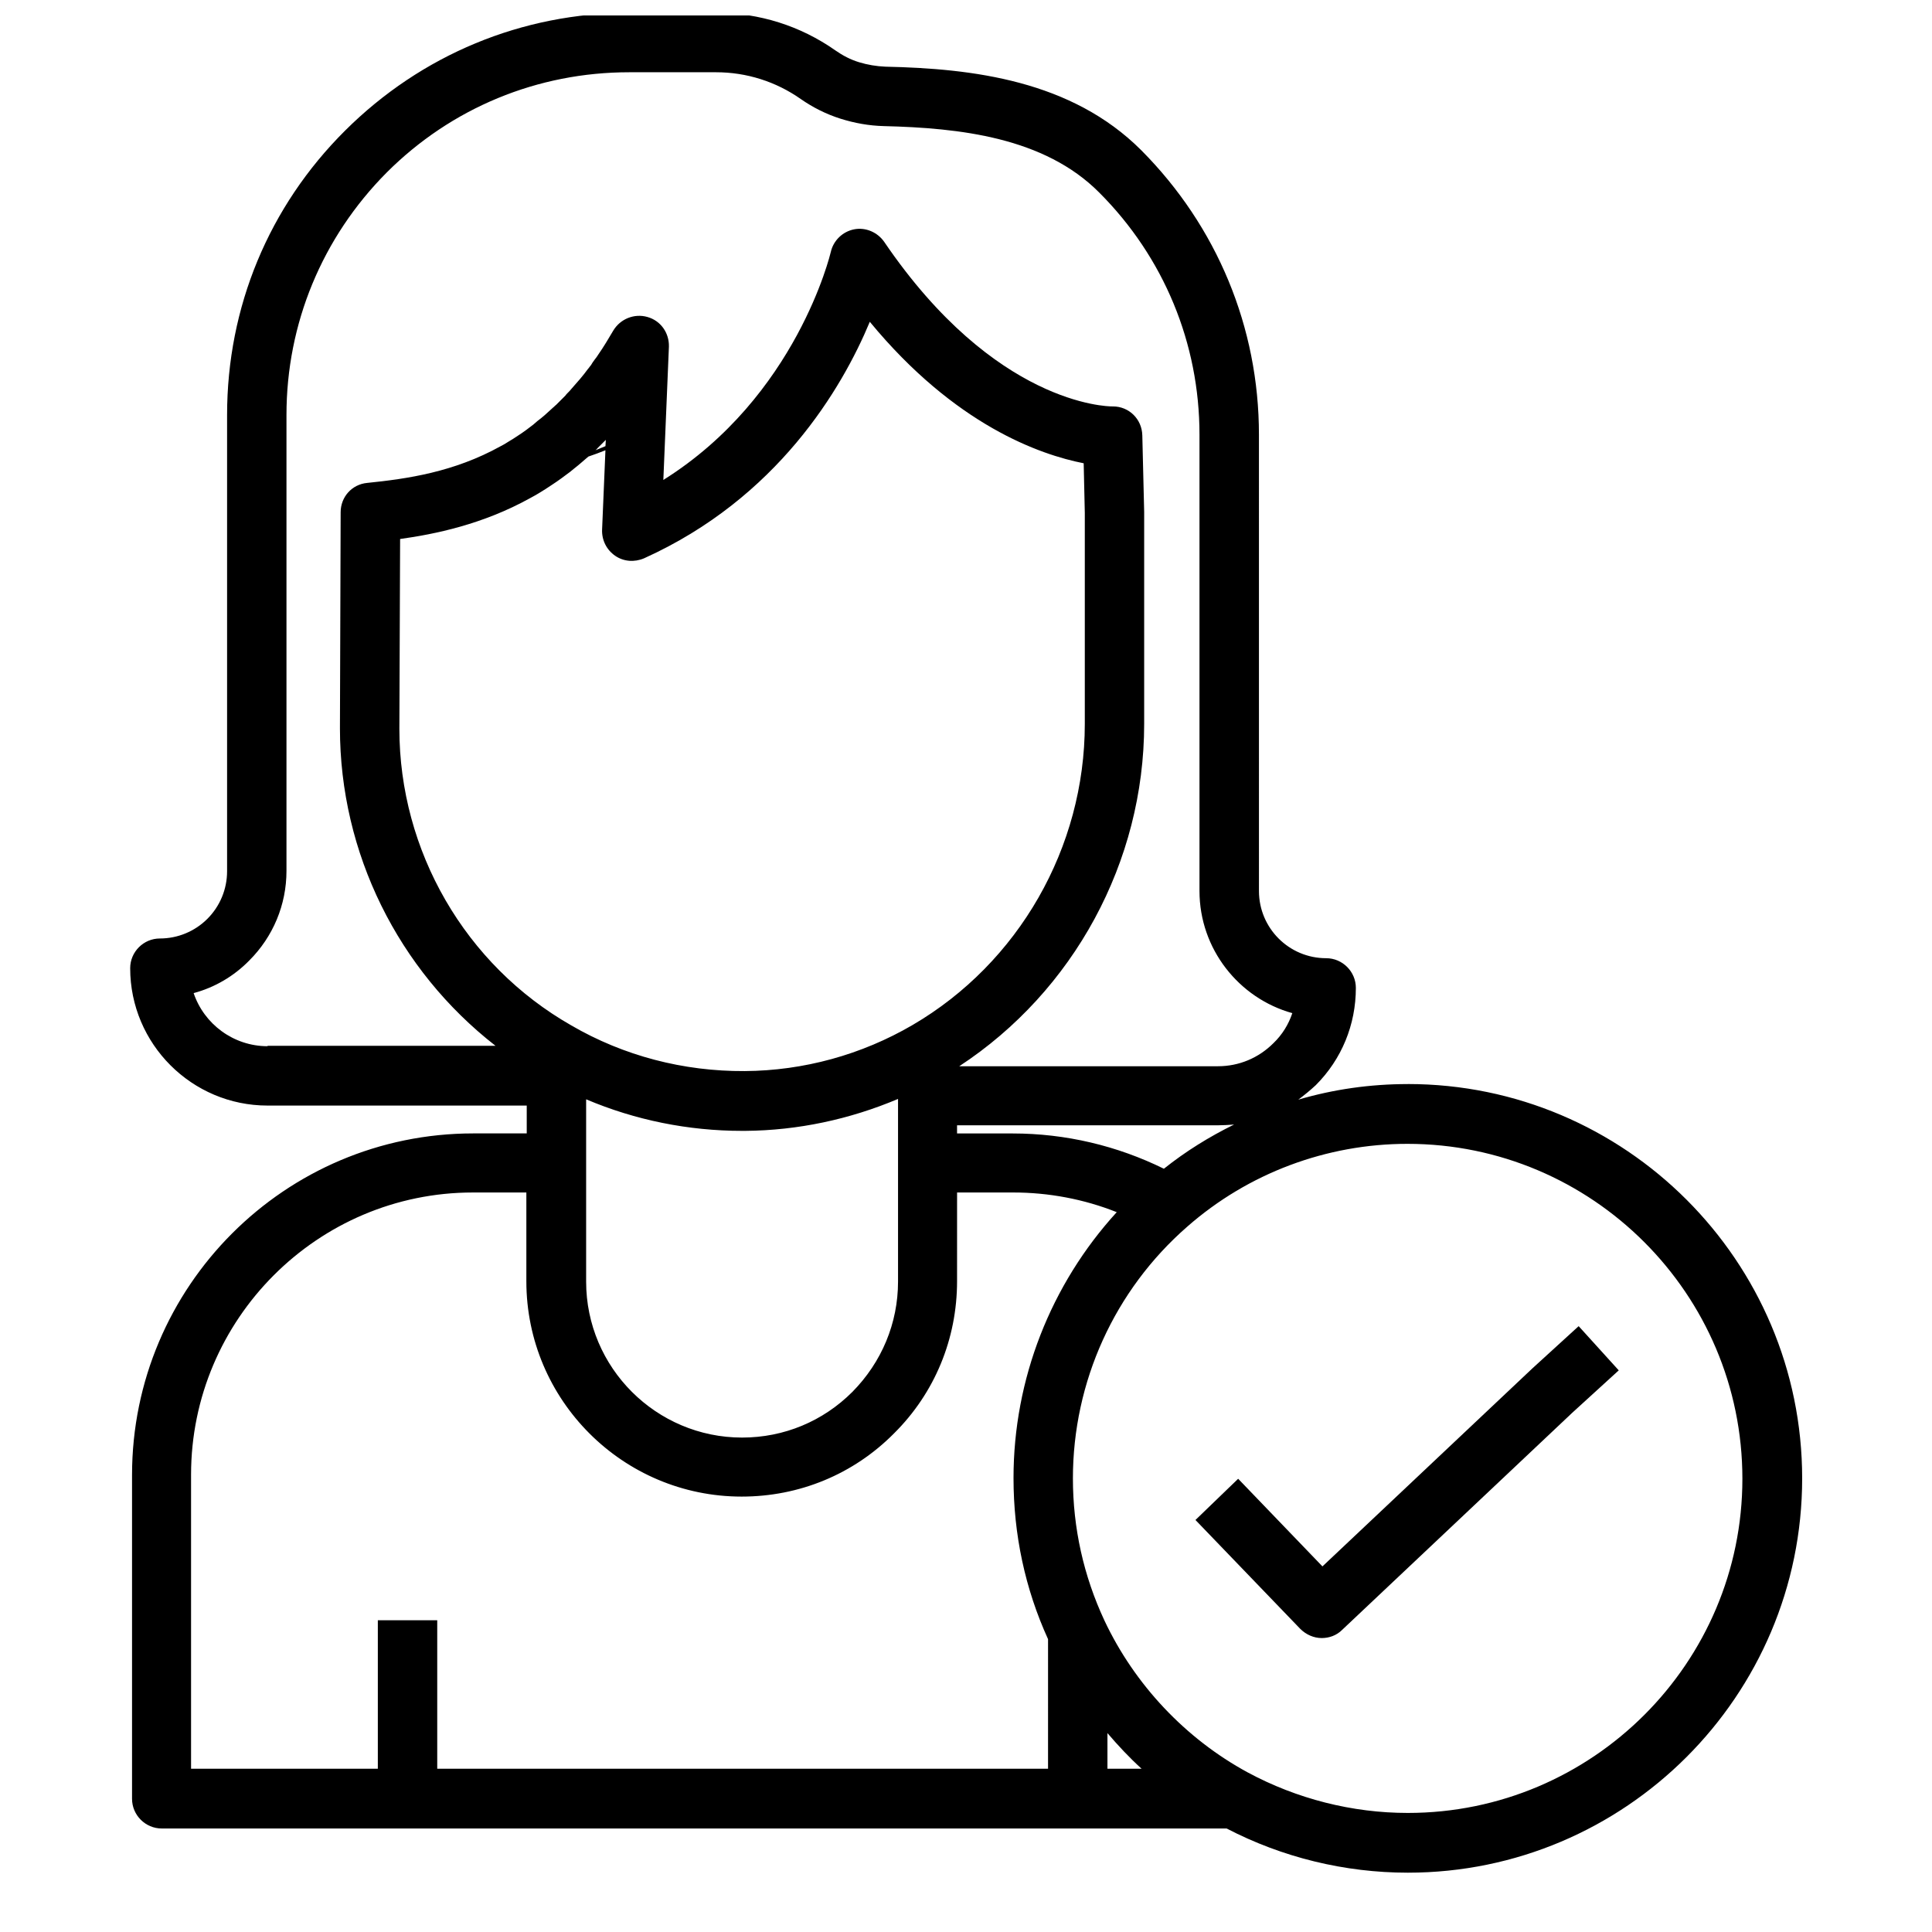 <?xml version="1.0" encoding="UTF-8"?>
<!-- Uploaded to: ICON Repo, www.iconrepo.com, Generator: ICON Repo Mixer Tools -->
<svg width="800px" height="800px" version="1.1" viewBox="144 144 512 512" xmlns="http://www.w3.org/2000/svg">
 <defs>
  <clipPath id="a">
   <path d="m178 148.09h444v492.91h-444z"/>
  </clipPath>
 </defs>
 <g clip-path="url(#a)">
  <path d="m517.09 431.29c-9.938 0-19.68 1.379-29.027 4.133 1.574-1.18 3.148-2.461 4.625-3.836 6.887-6.887 10.629-16.039 10.629-25.781 0-4.328-3.543-7.871-7.871-7.871-9.84 0-17.809-7.969-17.809-17.809l-0.004-120.94c0-28.438-11.121-55.203-31.191-75.375-18.5-18.5-44.672-21.648-67.797-22.141-2.363-0.098-4.723-0.492-6.988-1.18-2.262-0.688-4.328-1.77-6.297-3.148-9.25-6.496-20.172-9.938-31.488-9.938h-23.027c-28.535 0-55.203 11.121-75.375 31.191-20.27 20.172-31.289 46.84-31.289 75.375v120.93c0 4.723-1.871 9.25-5.215 12.594s-7.871 5.215-12.594 5.215c-4.328 0-7.871 3.543-7.871 7.871 0 20.074 16.336 36.406 36.406 36.406h68.684v7.379h-14.168c-49.891 0-90.43 40.539-90.43 90.527v85.805c0 4.328 3.543 7.871 7.871 7.871h282.21c14.762 7.676 31.293 11.711 48.02 11.711 57.562 0 104.5-46.84 104.5-104.5 0-57.656-46.938-104.5-104.5-104.5zm-302.19-10.035c-9.055 0-16.828-5.902-19.582-14.07 5.512-1.477 10.629-4.43 14.762-8.66 6.297-6.297 9.84-14.762 9.84-23.715v-120.84c0-24.207 9.445-47.035 26.566-64.254 17.121-17.121 39.949-26.566 64.254-26.566h23.027c8.07 0 15.844 2.461 22.434 7.086 3.246 2.262 6.789 4.035 10.527 5.215s7.578 1.871 11.512 1.969c20.074 0.492 42.508 2.953 57.07 17.613 17.121 17.121 26.566 39.949 26.566 64.156v120.93c0 15.352 10.43 28.438 24.602 32.375-0.984 2.953-2.656 5.707-5.019 7.969-3.938 3.938-9.152 6.102-14.66 6.102h-68.586c30.309-19.875 49.004-54.121 49.004-90.727v-55.988-0.195l-0.492-20.27c-0.098-4.328-3.543-7.676-7.773-7.676h-0.195c-1.379 0-31.094-0.492-60.418-43.59-1.77-2.559-4.922-3.938-7.969-3.344-3.051 0.59-5.512 2.953-6.199 6.004-0.098 0.395-9.055 38.277-44.379 60.418l1.477-35.324c0.098-3.641-2.164-6.887-5.707-7.871-3.445-0.984-7.184 0.492-9.055 3.641-1.277 2.164-2.559 4.328-3.938 6.297-0.297 0.492-0.59 0.887-0.984 1.379-0.395 0.492-0.688 0.984-0.984 1.477-0.297 0.297-0.492 0.688-0.789 0.984-1.277 1.77-2.754 3.445-4.328 5.215-0.297 0.395-0.688 0.789-0.984 1.082l-0.098 0.098c-0.195 0.195-0.395 0.395-0.59 0.688-0.195 0.195-0.395 0.395-0.59 0.59l-0.098 0.098c-0.195 0.195-0.395 0.395-0.59 0.59-0.098 0.098-0.098 0.098-0.195 0.195-0.297 0.297-0.59 0.59-0.887 0.887l-0.098 0.098c-0.297 0.195-0.492 0.492-0.789 0.688l-0.098 0.098c-1.277 1.18-2.656 2.461-4.133 3.543l-0.098 0.098c-0.195 0.195-0.492 0.395-0.688 0.59 0 0-0.098 0-0.098 0.098-1.277 0.984-2.559 1.969-3.938 2.856-0.984 0.688-1.969 1.277-2.953 1.871-0.59 0.395-1.277 0.789-1.871 1.082-12.398 6.887-24.797 8.66-35.426 9.742-4.035 0.395-6.988 3.738-6.988 7.773l-0.188 57.262c0 33.062 15.449 64.059 41.23 84.133h-60.418zm256.14 20.762c-6.594 3.246-12.793 7.086-18.598 11.711-12.398-6.102-26.074-9.348-40.051-9.348h-14.762v-2.164h69.176c1.48-0.004 2.856-0.102 4.234-0.199zm-166.49-181.45-0.098 1.672c-0.887 0.395-1.77 0.688-2.656 1.082 0.195-0.195 0.395-0.297 0.492-0.492 0.395-0.395 0.887-0.887 1.277-1.277 0.297-0.297 0.59-0.594 0.984-0.984-0.098 0.098-0.098 0.098 0 0zm-54.711 76.555 0.195-50.281c9.152-1.277 21.844-3.836 34.441-10.824 0.789-0.395 1.574-0.887 2.262-1.277 1.18-0.688 2.363-1.477 3.543-2.262 1.672-1.082 3.246-2.262 4.82-3.445 0.395-0.297 0.688-0.59 1.082-0.887 1.277-0.984 2.461-2.066 3.738-3.148 1.477-0.492 3.051-1.082 4.527-1.672l-0.887 21.059c-0.098 2.754 1.18 5.312 3.445 6.887 2.262 1.574 5.117 1.77 7.676 0.688 35.324-15.941 52.449-44.969 59.828-62.68 22.633 27.453 45.164 35.227 56.68 37.492l0.297 13.18v55.891c0 32.766-17.516 63.371-45.656 79.801-13.48 7.871-28.832 12.102-44.477 12.203-16.234 0.098-32.078-4.035-45.953-12.102-28.145-16.039-45.562-46.246-45.562-78.621zm132.15 98.105v16.434 0.59 31.391c0 11.02-4.328 21.352-12.102 29.227-7.773 7.773-18.105 12.102-29.227 12.102-22.73 0-41.328-18.5-41.328-41.328v-48.316c12.988 5.512 27.059 8.363 41.328 8.363h0.789c13.969-0.098 27.746-3.051 40.539-8.461zm39.754 177.51h-161.87v-39.359h-15.742v39.359h-49.496v-77.93c0-41.23 33.555-74.785 74.688-74.785h14.168v23.52c0 31.488 25.586 57.07 57.07 57.07 15.254 0 29.617-5.902 40.344-16.727 10.824-10.727 16.727-25.094 16.727-40.344l0.004-23.52h14.859c9.445 0 18.793 1.77 27.453 5.215-17.516 19.188-27.355 44.281-27.355 70.453 0 14.957 3.051 29.324 9.152 42.707zm15.742 0v-9.445c2.856 3.344 5.805 6.496 9.055 9.445zm79.605 11.711c-14.762 0-29.422-3.738-42.41-10.727-16.531-8.953-30.012-23.32-37.984-40.246-5.512-11.809-8.363-24.5-8.363-37.688 0-25.586 11.02-49.891 30.309-66.715 16.137-14.168 36.898-21.941 58.352-21.941 48.906 0 88.758 39.754 88.758 88.758 0 48.805-39.754 88.559-88.66 88.559z"/>
 </g>
 <path d="m549.96 506.76-0.098 0.098-55.402 52.254-22.336-23.223-11.316 10.922 27.75 28.832c1.574 1.574 3.641 2.461 5.707 2.461 1.969 0 3.938-0.688 5.41-2.164l61.008-57.562 12.301-11.219-10.625-11.715z"/>
</svg>